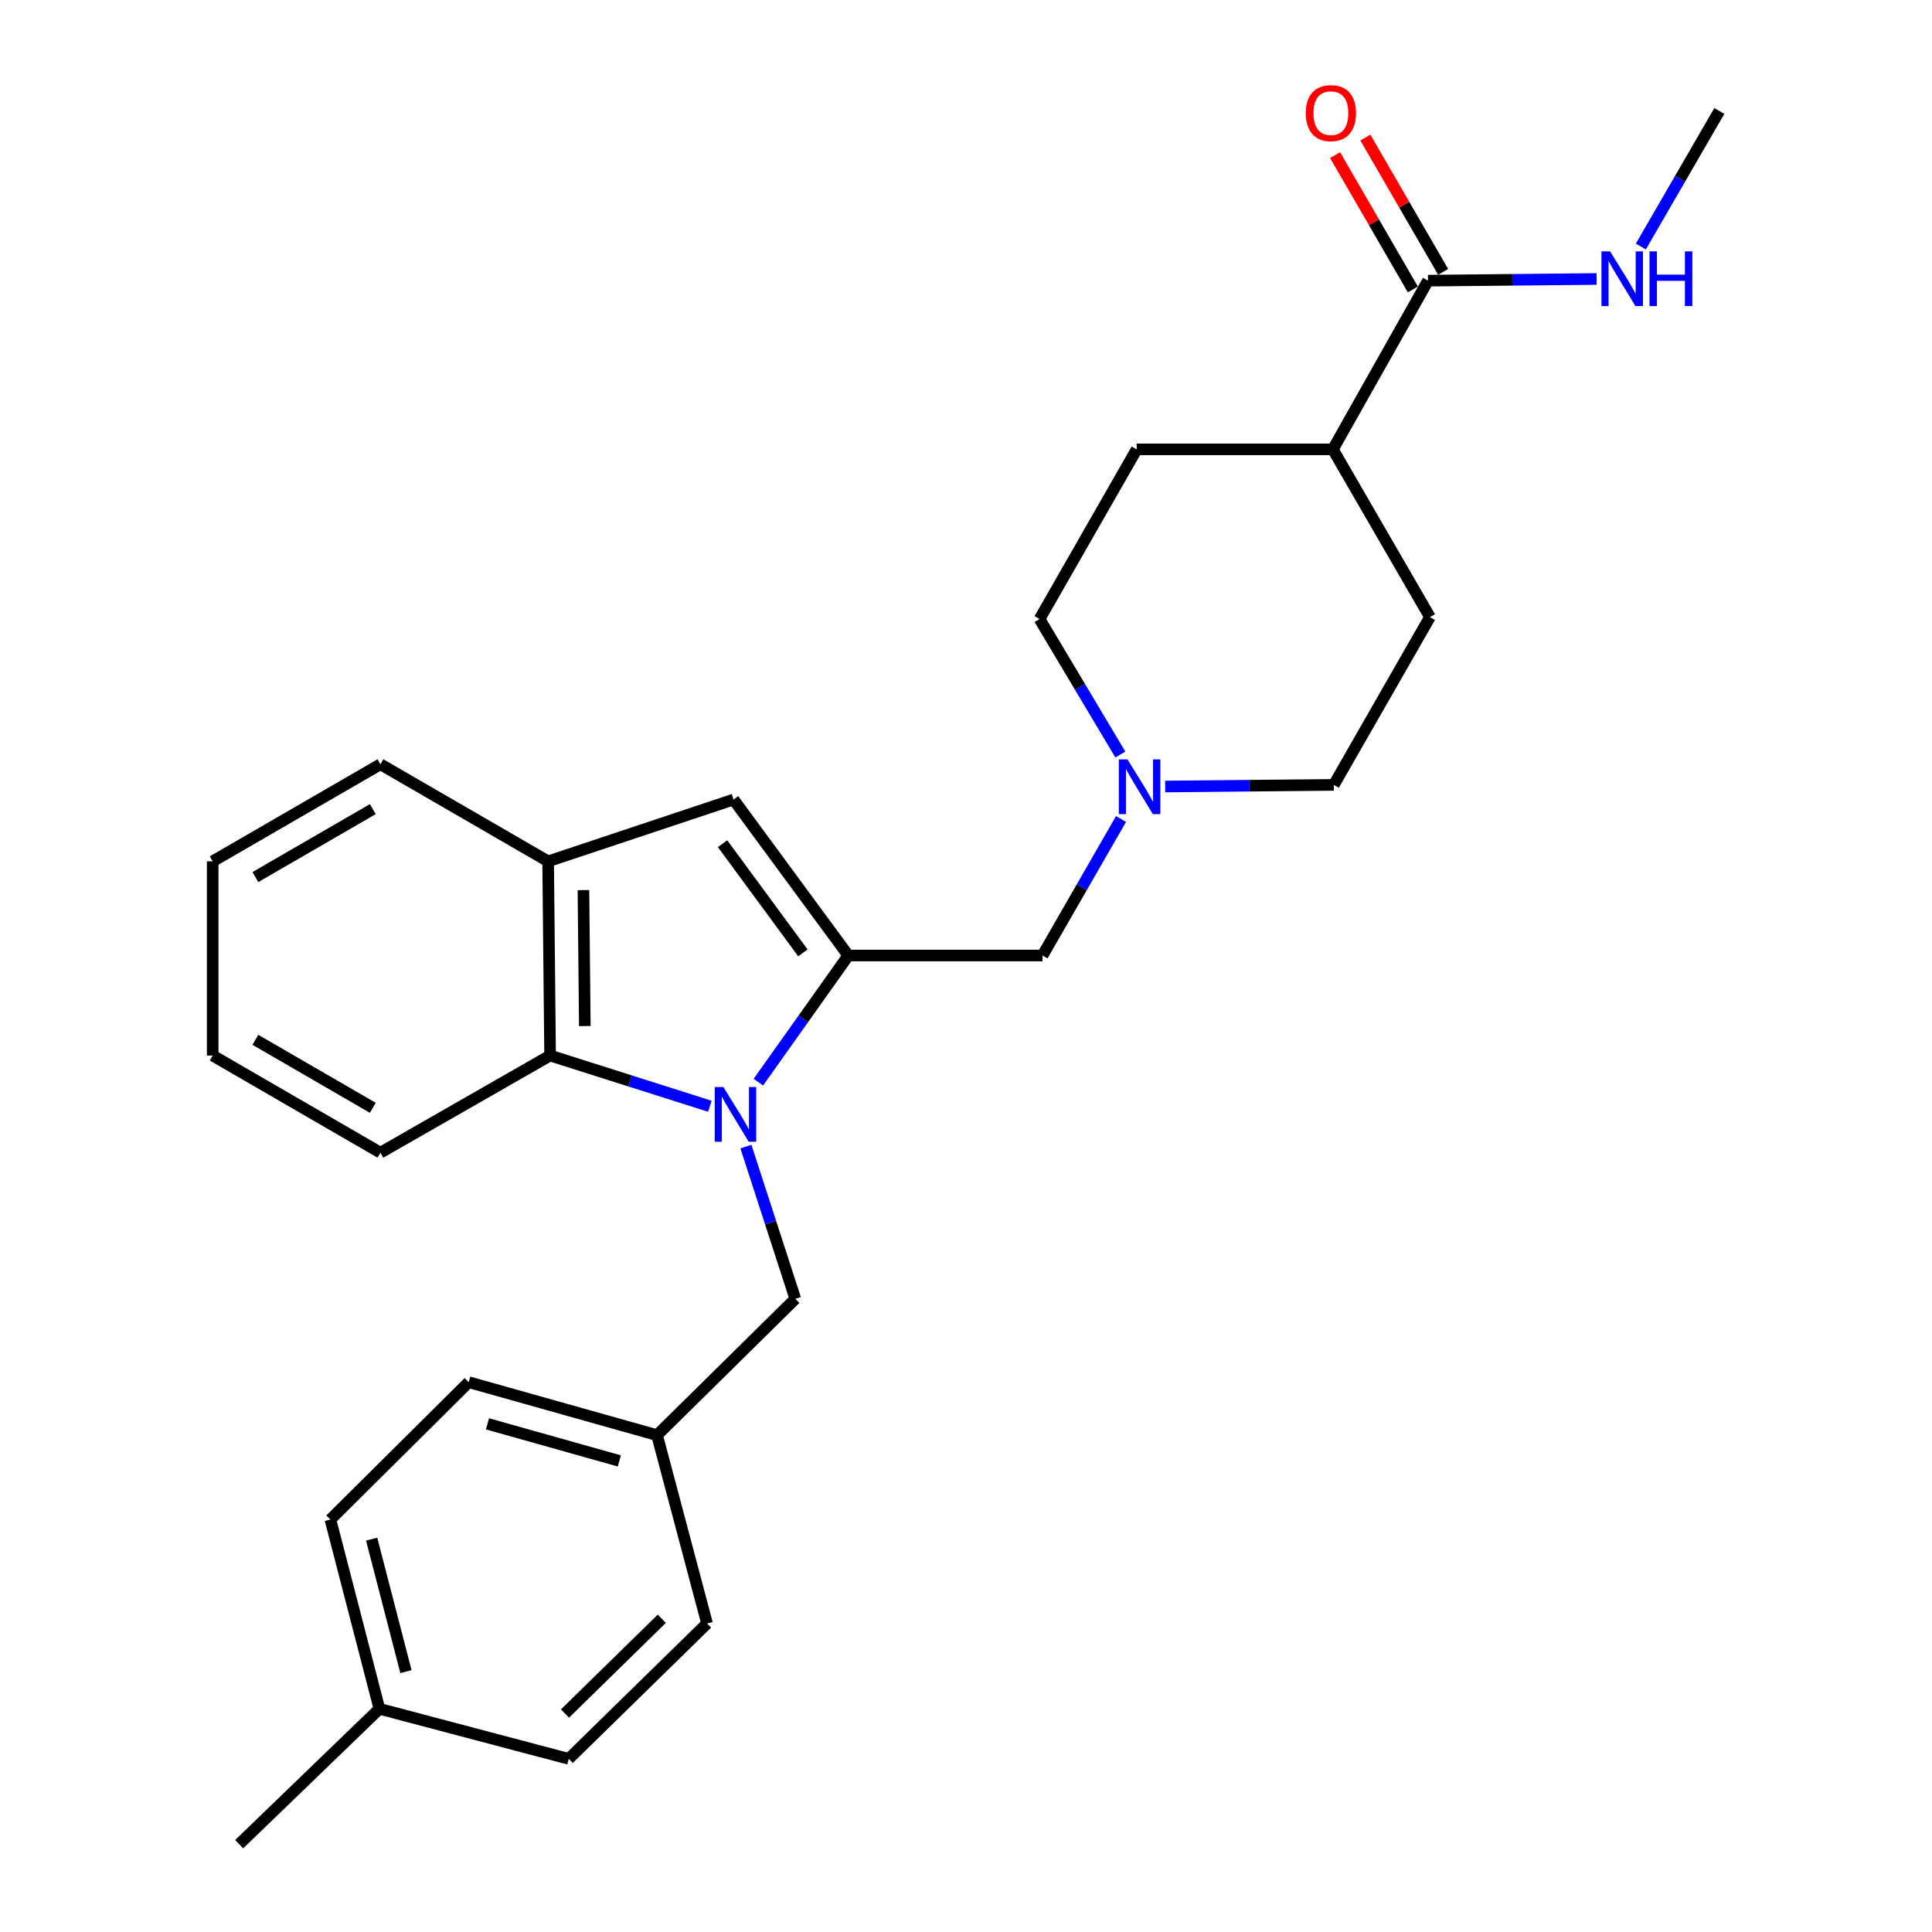 <?xml version='1.0' encoding='iso-8859-1'?>
<svg version='1.1' baseProfile='full'
              xmlns='http://www.w3.org/2000/svg'
                      xmlns:rdkit='http://www.rdkit.org/xml'
                      xmlns:xlink='http://www.w3.org/1999/xlink'
                  xml:space='preserve'
width='1000px' height='1000px' viewBox='0 0 1000 1000'>
<!-- END OF HEADER -->
<rect style='opacity:1.0;fill:#FFFFFF;stroke:none' width='1000' height='1000' x='0' y='0'> </rect>
<path class='bond-0' d='M 392.522,560.13 L 415.801,527.349' style='fill:none;fill-rule:evenodd;stroke:#0000FF;stroke-width:6px;stroke-linecap:butt;stroke-linejoin:miter;stroke-opacity:1' />
<path class='bond-0' d='M 415.801,527.349 L 439.08,494.567' style='fill:none;fill-rule:evenodd;stroke:#000000;stroke-width:6px;stroke-linecap:butt;stroke-linejoin:miter;stroke-opacity:1' />
<path class='bond-2' d='M 367.42,572.602 L 326.075,559.474' style='fill:none;fill-rule:evenodd;stroke:#0000FF;stroke-width:6px;stroke-linecap:butt;stroke-linejoin:miter;stroke-opacity:1' />
<path class='bond-2' d='M 326.075,559.474 L 284.73,546.346' style='fill:none;fill-rule:evenodd;stroke:#000000;stroke-width:6px;stroke-linecap:butt;stroke-linejoin:miter;stroke-opacity:1' />
<path class='bond-7' d='M 386.086,593.48 L 398.871,632.872' style='fill:none;fill-rule:evenodd;stroke:#0000FF;stroke-width:6px;stroke-linecap:butt;stroke-linejoin:miter;stroke-opacity:1' />
<path class='bond-7' d='M 398.871,632.872 L 411.655,672.264' style='fill:none;fill-rule:evenodd;stroke:#000000;stroke-width:6px;stroke-linecap:butt;stroke-linejoin:miter;stroke-opacity:1' />
<path class='bond-1' d='M 439.08,494.567 L 379.68,413.844' style='fill:none;fill-rule:evenodd;stroke:#000000;stroke-width:6px;stroke-linecap:butt;stroke-linejoin:miter;stroke-opacity:1' />
<path class='bond-1' d='M 415.573,493.199 L 373.993,436.693' style='fill:none;fill-rule:evenodd;stroke:#000000;stroke-width:6px;stroke-linecap:butt;stroke-linejoin:miter;stroke-opacity:1' />
<path class='bond-6' d='M 439.08,494.567 L 539.597,494.567' style='fill:none;fill-rule:evenodd;stroke:#000000;stroke-width:6px;stroke-linecap:butt;stroke-linejoin:miter;stroke-opacity:1' />
<path class='bond-27' d='M 379.68,413.844 L 283.713,445.829' style='fill:none;fill-rule:evenodd;stroke:#000000;stroke-width:6px;stroke-linecap:butt;stroke-linejoin:miter;stroke-opacity:1' />
<path class='bond-3' d='M 284.73,546.346 L 283.713,445.829' style='fill:none;fill-rule:evenodd;stroke:#000000;stroke-width:6px;stroke-linecap:butt;stroke-linejoin:miter;stroke-opacity:1' />
<path class='bond-3' d='M 302.699,531.085 L 301.987,460.723' style='fill:none;fill-rule:evenodd;stroke:#000000;stroke-width:6px;stroke-linecap:butt;stroke-linejoin:miter;stroke-opacity:1' />
<path class='bond-21' d='M 284.73,546.346 L 196.909,596.625' style='fill:none;fill-rule:evenodd;stroke:#000000;stroke-width:6px;stroke-linecap:butt;stroke-linejoin:miter;stroke-opacity:1' />
<path class='bond-22' d='M 283.713,445.829 L 196.909,395.581' style='fill:none;fill-rule:evenodd;stroke:#000000;stroke-width:6px;stroke-linecap:butt;stroke-linejoin:miter;stroke-opacity:1' />
<path class='bond-4' d='M 580.249,423.908 L 559.923,459.238' style='fill:none;fill-rule:evenodd;stroke:#0000FF;stroke-width:6px;stroke-linecap:butt;stroke-linejoin:miter;stroke-opacity:1' />
<path class='bond-4' d='M 559.923,459.238 L 539.597,494.567' style='fill:none;fill-rule:evenodd;stroke:#000000;stroke-width:6px;stroke-linecap:butt;stroke-linejoin:miter;stroke-opacity:1' />
<path class='bond-13' d='M 579.891,390.542 L 558.979,355.483' style='fill:none;fill-rule:evenodd;stroke:#0000FF;stroke-width:6px;stroke-linecap:butt;stroke-linejoin:miter;stroke-opacity:1' />
<path class='bond-13' d='M 558.979,355.483 L 538.066,320.425' style='fill:none;fill-rule:evenodd;stroke:#000000;stroke-width:6px;stroke-linecap:butt;stroke-linejoin:miter;stroke-opacity:1' />
<path class='bond-14' d='M 603.099,407.1 L 646.74,406.677' style='fill:none;fill-rule:evenodd;stroke:#0000FF;stroke-width:6px;stroke-linecap:butt;stroke-linejoin:miter;stroke-opacity:1' />
<path class='bond-14' d='M 646.74,406.677 L 690.382,406.253' style='fill:none;fill-rule:evenodd;stroke:#000000;stroke-width:6px;stroke-linecap:butt;stroke-linejoin:miter;stroke-opacity:1' />
<path class='bond-5' d='M 739.131,145.265 L 689.879,232.593' style='fill:none;fill-rule:evenodd;stroke:#000000;stroke-width:6px;stroke-linecap:butt;stroke-linejoin:miter;stroke-opacity:1' />
<path class='bond-9' d='M 746.971,140.724 L 726.838,105.96' style='fill:none;fill-rule:evenodd;stroke:#000000;stroke-width:6px;stroke-linecap:butt;stroke-linejoin:miter;stroke-opacity:1' />
<path class='bond-9' d='M 726.838,105.96 L 706.704,71.197' style='fill:none;fill-rule:evenodd;stroke:#FF0000;stroke-width:6px;stroke-linecap:butt;stroke-linejoin:miter;stroke-opacity:1' />
<path class='bond-9' d='M 731.29,149.806 L 711.156,115.043' style='fill:none;fill-rule:evenodd;stroke:#000000;stroke-width:6px;stroke-linecap:butt;stroke-linejoin:miter;stroke-opacity:1' />
<path class='bond-9' d='M 711.156,115.043 L 691.022,80.279' style='fill:none;fill-rule:evenodd;stroke:#FF0000;stroke-width:6px;stroke-linecap:butt;stroke-linejoin:miter;stroke-opacity:1' />
<path class='bond-10' d='M 739.131,145.265 L 782.763,144.832' style='fill:none;fill-rule:evenodd;stroke:#000000;stroke-width:6px;stroke-linecap:butt;stroke-linejoin:miter;stroke-opacity:1' />
<path class='bond-10' d='M 782.763,144.832 L 826.395,144.4' style='fill:none;fill-rule:evenodd;stroke:#0000FF;stroke-width:6px;stroke-linecap:butt;stroke-linejoin:miter;stroke-opacity:1' />
<path class='bond-15' d='M 411.655,672.264 L 340.083,742.84' style='fill:none;fill-rule:evenodd;stroke:#000000;stroke-width:6px;stroke-linecap:butt;stroke-linejoin:miter;stroke-opacity:1' />
<path class='bond-8' d='M 689.879,232.593 L 740.137,319.408' style='fill:none;fill-rule:evenodd;stroke:#000000;stroke-width:6px;stroke-linecap:butt;stroke-linejoin:miter;stroke-opacity:1' />
<path class='bond-30' d='M 689.879,232.593 L 588.345,232.593' style='fill:none;fill-rule:evenodd;stroke:#000000;stroke-width:6px;stroke-linecap:butt;stroke-linejoin:miter;stroke-opacity:1' />
<path class='bond-23' d='M 849.298,127.6 L 869.607,92.522' style='fill:none;fill-rule:evenodd;stroke:#0000FF;stroke-width:6px;stroke-linecap:butt;stroke-linejoin:miter;stroke-opacity:1' />
<path class='bond-23' d='M 869.607,92.522 L 889.916,57.443' style='fill:none;fill-rule:evenodd;stroke:#000000;stroke-width:6px;stroke-linecap:butt;stroke-linejoin:miter;stroke-opacity:1' />
<path class='bond-11' d='M 588.345,232.593 L 538.066,320.425' style='fill:none;fill-rule:evenodd;stroke:#000000;stroke-width:6px;stroke-linecap:butt;stroke-linejoin:miter;stroke-opacity:1' />
<path class='bond-12' d='M 740.137,319.408 L 690.382,406.253' style='fill:none;fill-rule:evenodd;stroke:#000000;stroke-width:6px;stroke-linecap:butt;stroke-linejoin:miter;stroke-opacity:1' />
<path class='bond-17' d='M 340.083,742.84 L 365.967,840.306' style='fill:none;fill-rule:evenodd;stroke:#000000;stroke-width:6px;stroke-linecap:butt;stroke-linejoin:miter;stroke-opacity:1' />
<path class='bond-18' d='M 340.083,742.84 L 242.606,715.415' style='fill:none;fill-rule:evenodd;stroke:#000000;stroke-width:6px;stroke-linecap:butt;stroke-linejoin:miter;stroke-opacity:1' />
<path class='bond-18' d='M 320.553,756.171 L 252.32,736.973' style='fill:none;fill-rule:evenodd;stroke:#000000;stroke-width:6px;stroke-linecap:butt;stroke-linejoin:miter;stroke-opacity:1' />
<path class='bond-16' d='M 196.385,884.474 L 171.014,786.504' style='fill:none;fill-rule:evenodd;stroke:#000000;stroke-width:6px;stroke-linecap:butt;stroke-linejoin:miter;stroke-opacity:1' />
<path class='bond-16' d='M 210.123,865.235 L 192.363,796.656' style='fill:none;fill-rule:evenodd;stroke:#000000;stroke-width:6px;stroke-linecap:butt;stroke-linejoin:miter;stroke-opacity:1' />
<path class='bond-24' d='M 196.385,884.474 L 123.796,954.545' style='fill:none;fill-rule:evenodd;stroke:#000000;stroke-width:6px;stroke-linecap:butt;stroke-linejoin:miter;stroke-opacity:1' />
<path class='bond-28' d='M 196.385,884.474 L 294.385,910.378' style='fill:none;fill-rule:evenodd;stroke:#000000;stroke-width:6px;stroke-linecap:butt;stroke-linejoin:miter;stroke-opacity:1' />
<path class='bond-20' d='M 365.967,840.306 L 294.385,910.378' style='fill:none;fill-rule:evenodd;stroke:#000000;stroke-width:6px;stroke-linecap:butt;stroke-linejoin:miter;stroke-opacity:1' />
<path class='bond-20' d='M 342.553,837.867 L 292.446,886.917' style='fill:none;fill-rule:evenodd;stroke:#000000;stroke-width:6px;stroke-linecap:butt;stroke-linejoin:miter;stroke-opacity:1' />
<path class='bond-19' d='M 242.606,715.415 L 171.014,786.504' style='fill:none;fill-rule:evenodd;stroke:#000000;stroke-width:6px;stroke-linecap:butt;stroke-linejoin:miter;stroke-opacity:1' />
<path class='bond-25' d='M 196.909,596.625 L 110.084,546.346' style='fill:none;fill-rule:evenodd;stroke:#000000;stroke-width:6px;stroke-linecap:butt;stroke-linejoin:miter;stroke-opacity:1' />
<path class='bond-25' d='M 192.966,573.401 L 132.189,538.206' style='fill:none;fill-rule:evenodd;stroke:#000000;stroke-width:6px;stroke-linecap:butt;stroke-linejoin:miter;stroke-opacity:1' />
<path class='bond-29' d='M 196.909,395.581 L 110.084,445.829' style='fill:none;fill-rule:evenodd;stroke:#000000;stroke-width:6px;stroke-linecap:butt;stroke-linejoin:miter;stroke-opacity:1' />
<path class='bond-29' d='M 192.962,418.803 L 132.185,453.977' style='fill:none;fill-rule:evenodd;stroke:#000000;stroke-width:6px;stroke-linecap:butt;stroke-linejoin:miter;stroke-opacity:1' />
<path class='bond-26' d='M 110.084,546.346 L 110.084,445.829' style='fill:none;fill-rule:evenodd;stroke:#000000;stroke-width:6px;stroke-linecap:butt;stroke-linejoin:miter;stroke-opacity:1' />
<path  class='atom-0' d='M 374.416 562.651
L 383.696 577.651
Q 384.616 579.131, 386.096 581.811
Q 387.576 584.491, 387.656 584.651
L 387.656 562.651
L 391.416 562.651
L 391.416 590.971
L 387.536 590.971
L 377.576 574.571
Q 376.416 572.651, 375.176 570.451
Q 373.976 568.251, 373.616 567.571
L 373.616 590.971
L 369.936 590.971
L 369.936 562.651
L 374.416 562.651
' fill='#0000FF'/>
<path  class='atom-5' d='M 583.585 393.069
L 592.865 408.069
Q 593.785 409.549, 595.265 412.229
Q 596.745 414.909, 596.825 415.069
L 596.825 393.069
L 600.585 393.069
L 600.585 421.389
L 596.705 421.389
L 586.745 404.989
Q 585.585 403.069, 584.345 400.869
Q 583.145 398.669, 582.785 397.989
L 582.785 421.389
L 579.105 421.389
L 579.105 393.069
L 583.585 393.069
' fill='#0000FF'/>
<path  class='atom-10' d='M 675.862 58.55
Q 675.862 51.75, 679.222 47.95
Q 682.582 44.15, 688.862 44.15
Q 695.142 44.15, 698.502 47.95
Q 701.862 51.75, 701.862 58.55
Q 701.862 65.43, 698.462 69.35
Q 695.062 73.23, 688.862 73.23
Q 682.622 73.23, 679.222 69.35
Q 675.862 65.47, 675.862 58.55
M 688.862 70.03
Q 693.182 70.03, 695.502 67.15
Q 697.862 64.23, 697.862 58.55
Q 697.862 52.99, 695.502 50.19
Q 693.182 47.35, 688.862 47.35
Q 684.542 47.35, 682.182 50.15
Q 679.862 52.95, 679.862 58.55
Q 679.862 64.27, 682.182 67.15
Q 684.542 70.03, 688.862 70.03
' fill='#FF0000'/>
<path  class='atom-11' d='M 833.388 130.108
L 842.668 145.108
Q 843.588 146.588, 845.068 149.268
Q 846.548 151.948, 846.628 152.108
L 846.628 130.108
L 850.388 130.108
L 850.388 158.428
L 846.508 158.428
L 836.548 142.028
Q 835.388 140.108, 834.148 137.908
Q 832.948 135.708, 832.588 135.028
L 832.588 158.428
L 828.908 158.428
L 828.908 130.108
L 833.388 130.108
' fill='#0000FF'/>
<path  class='atom-11' d='M 853.788 130.108
L 857.628 130.108
L 857.628 142.148
L 872.108 142.148
L 872.108 130.108
L 875.948 130.108
L 875.948 158.428
L 872.108 158.428
L 872.108 145.348
L 857.628 145.348
L 857.628 158.428
L 853.788 158.428
L 853.788 130.108
' fill='#0000FF'/>
</svg>
